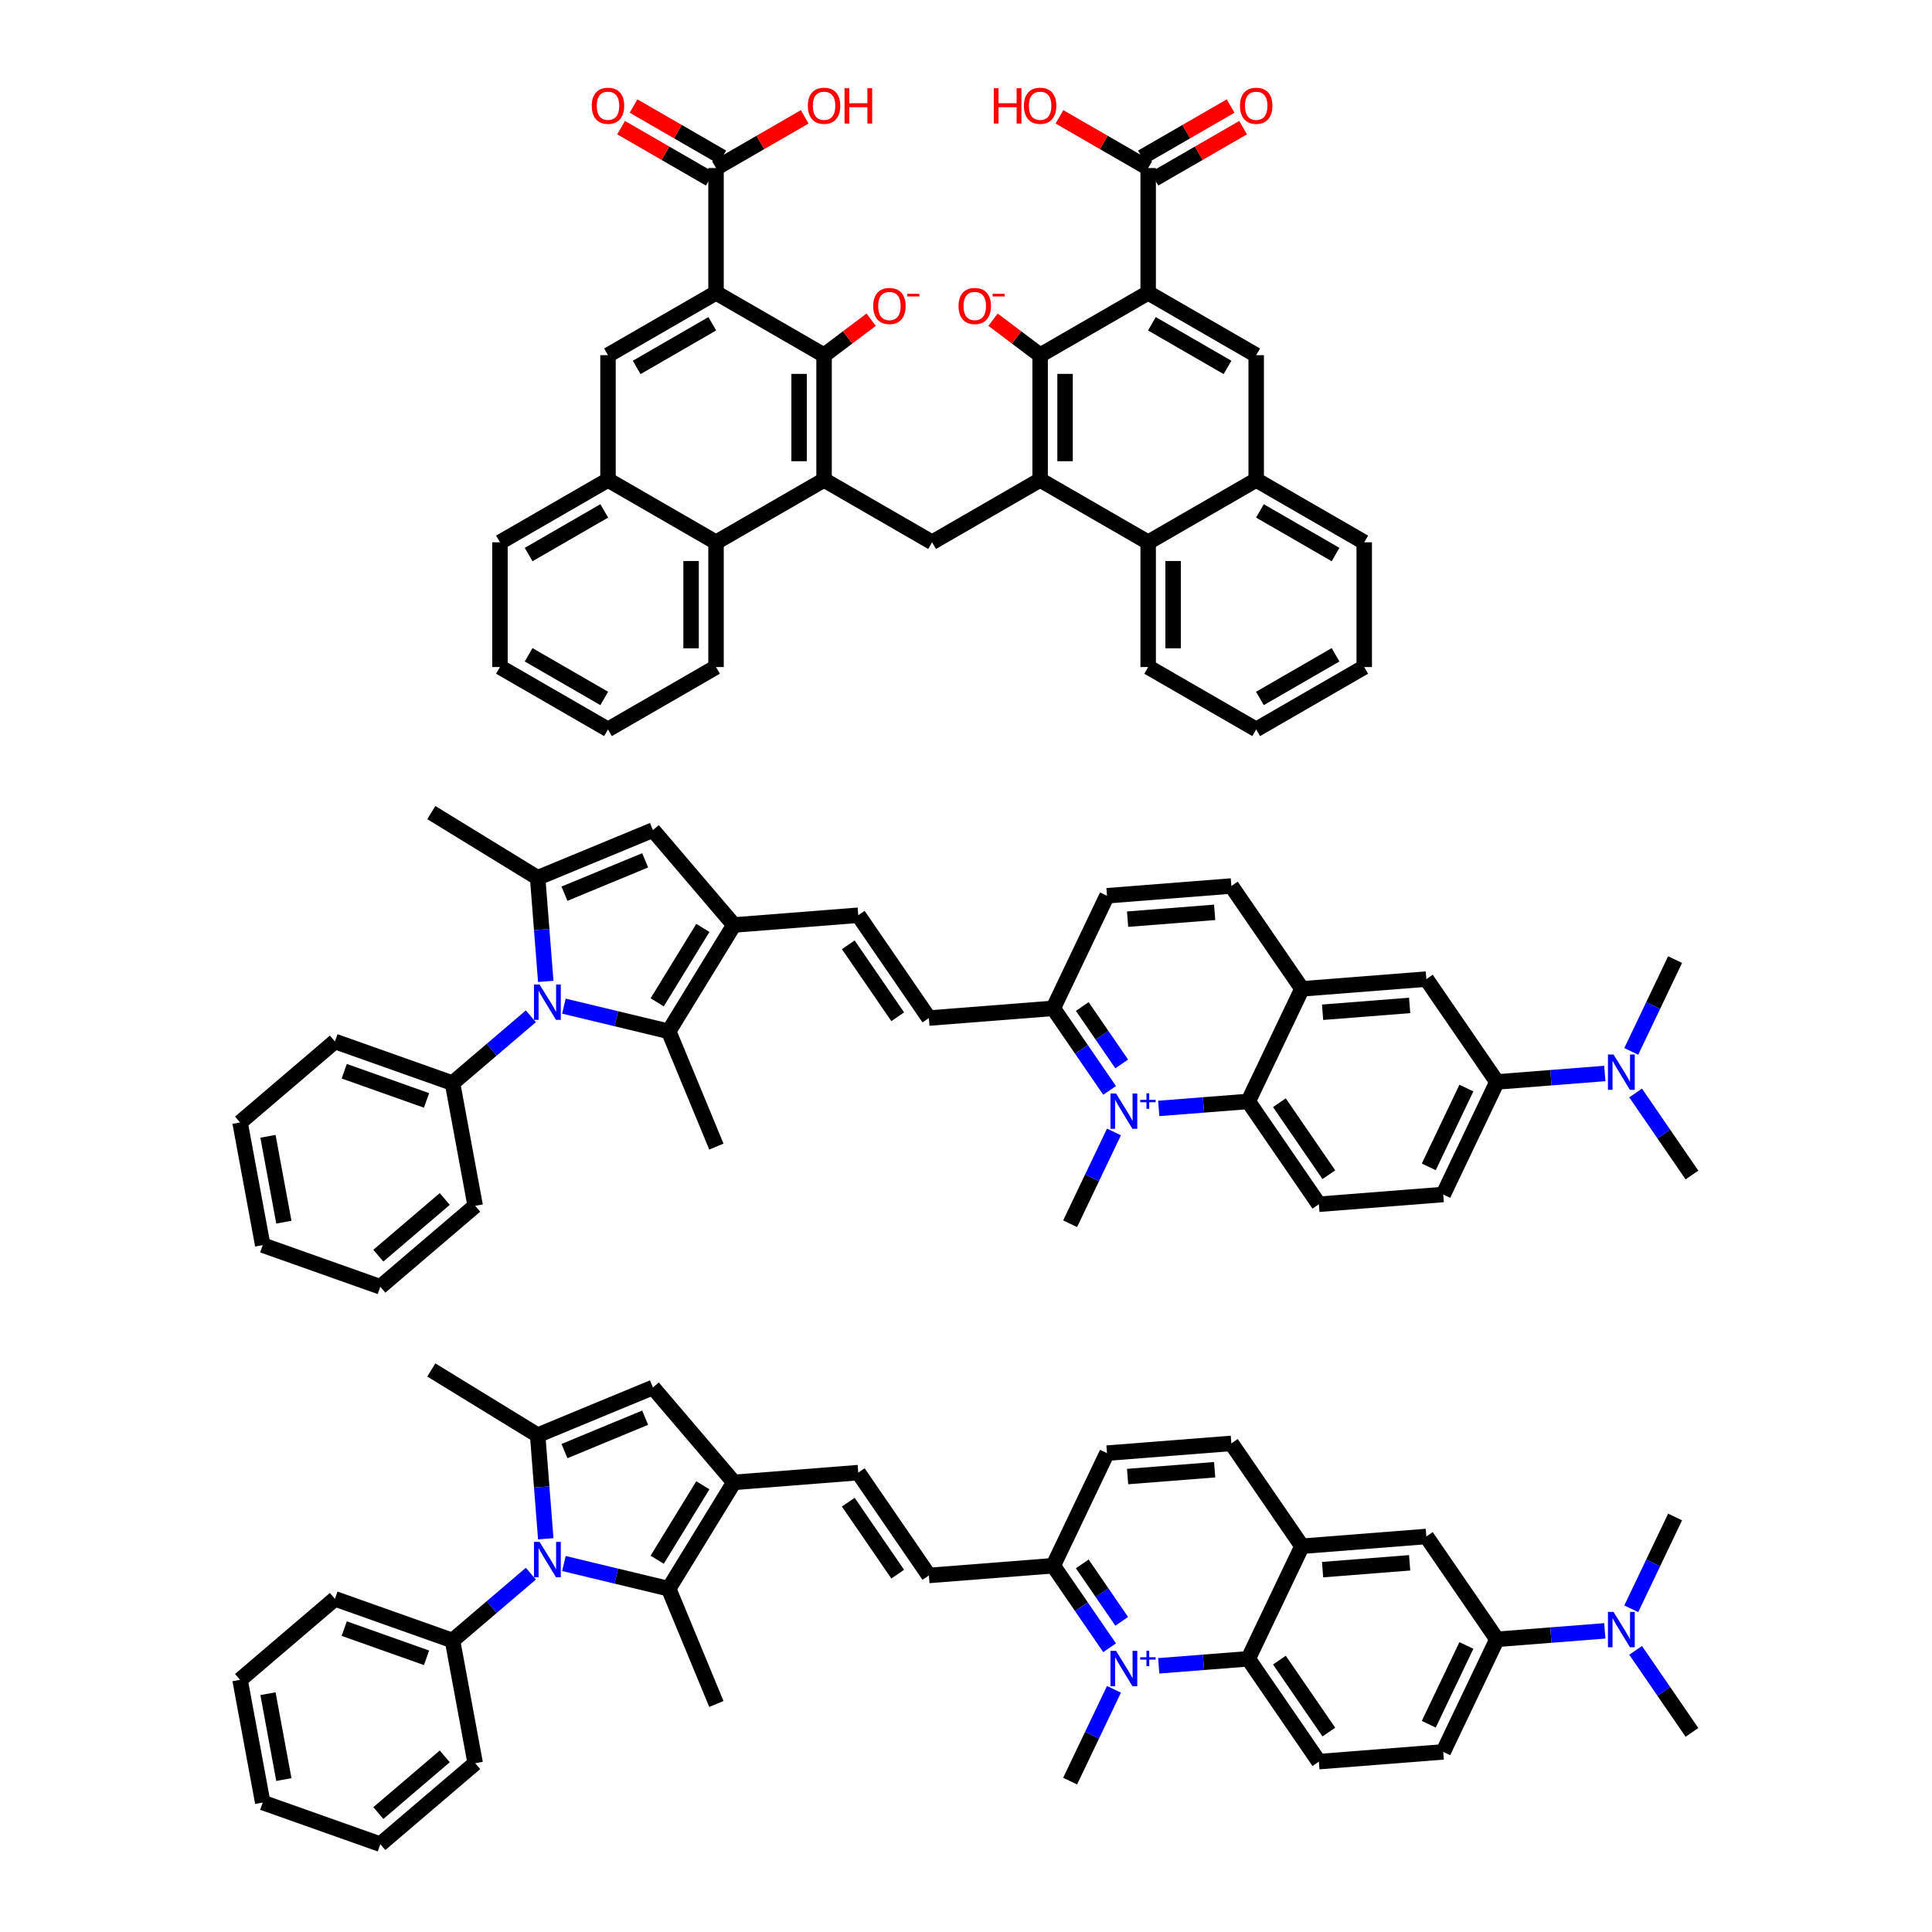 <?xml version='1.0' encoding='iso-8859-1'?>
<svg version='1.1' baseProfile='full'
              xmlns='http://www.w3.org/2000/svg'
                      xmlns:rdkit='http://www.rdkit.org/xml'
                      xmlns:xlink='http://www.w3.org/1999/xlink'
                  xml:space='preserve'
width='250px' height='250px' viewBox='0 0 250 250'>
<!-- END OF HEADER -->
<rect style='opacity:1.0;fill:#FFFFFF;stroke:none' width='250' height='250' x='0' y='0'> </rect>
<path class='bond-0 atom-0 atom-18' d='M 55.811,177.273 L 69.571,185.712' style='fill:none;fill-rule:evenodd;stroke:#000000;stroke-width:2.0px;stroke-linecap:butt;stroke-linejoin:miter;stroke-opacity:1' />
<path class='bond-1 atom-1 atom-19' d='M 92.699,220.494 L 86.527,205.579' style='fill:none;fill-rule:evenodd;stroke:#000000;stroke-width:2.0px;stroke-linecap:butt;stroke-linejoin:miter;stroke-opacity:1' />
<path class='bond-2 atom-2 atom-26' d='M 218.939,224.172 L 215.293,218.863' style='fill:none;fill-rule:evenodd;stroke:#000000;stroke-width:2.0px;stroke-linecap:butt;stroke-linejoin:miter;stroke-opacity:1' />
<path class='bond-2 atom-2 atom-26' d='M 215.293,218.863 L 211.647,213.555' style='fill:none;fill-rule:evenodd;stroke:#0000FF;stroke-width:2.0px;stroke-linecap:butt;stroke-linejoin:miter;stroke-opacity:1' />
<path class='bond-3 atom-3 atom-26' d='M 216.755,196.298 L 213.92,202.237' style='fill:none;fill-rule:evenodd;stroke:#000000;stroke-width:2.0px;stroke-linecap:butt;stroke-linejoin:miter;stroke-opacity:1' />
<path class='bond-3 atom-3 atom-26' d='M 213.92,202.237 L 211.084,208.176' style='fill:none;fill-rule:evenodd;stroke:#0000FF;stroke-width:2.0px;stroke-linecap:butt;stroke-linejoin:miter;stroke-opacity:1' />
<path class='bond-4 atom-4 atom-27' d='M 138.474,230.476 L 141.31,224.537' style='fill:none;fill-rule:evenodd;stroke:#000000;stroke-width:2.0px;stroke-linecap:butt;stroke-linejoin:miter;stroke-opacity:1' />
<path class='bond-4 atom-4 atom-27' d='M 141.31,224.537 L 144.145,218.598' style='fill:none;fill-rule:evenodd;stroke:#0000FF;stroke-width:2.0px;stroke-linecap:butt;stroke-linejoin:miter;stroke-opacity:1' />
<path class='bond-5 atom-5 atom-6' d='M 33.997,233.243 L 31.061,217.37' style='fill:none;fill-rule:evenodd;stroke:#000000;stroke-width:2.0px;stroke-linecap:butt;stroke-linejoin:miter;stroke-opacity:1' />
<path class='bond-5 atom-5 atom-6' d='M 36.731,230.275 L 34.676,219.163' style='fill:none;fill-rule:evenodd;stroke:#000000;stroke-width:2.0px;stroke-linecap:butt;stroke-linejoin:miter;stroke-opacity:1' />
<path class='bond-6 atom-5 atom-7' d='M 33.997,233.243 L 49.212,238.636' style='fill:none;fill-rule:evenodd;stroke:#000000;stroke-width:2.0px;stroke-linecap:butt;stroke-linejoin:miter;stroke-opacity:1' />
<path class='bond-7 atom-6 atom-8' d='M 31.061,217.37 L 43.339,206.89' style='fill:none;fill-rule:evenodd;stroke:#000000;stroke-width:2.0px;stroke-linecap:butt;stroke-linejoin:miter;stroke-opacity:1' />
<path class='bond-8 atom-7 atom-9' d='M 49.212,238.636 L 61.49,228.157' style='fill:none;fill-rule:evenodd;stroke:#000000;stroke-width:2.0px;stroke-linecap:butt;stroke-linejoin:miter;stroke-opacity:1' />
<path class='bond-8 atom-7 atom-9' d='M 48.958,234.609 L 57.552,227.273' style='fill:none;fill-rule:evenodd;stroke:#000000;stroke-width:2.0px;stroke-linecap:butt;stroke-linejoin:miter;stroke-opacity:1' />
<path class='bond-9 atom-8 atom-23' d='M 43.339,206.89 L 58.554,212.284' style='fill:none;fill-rule:evenodd;stroke:#000000;stroke-width:2.0px;stroke-linecap:butt;stroke-linejoin:miter;stroke-opacity:1' />
<path class='bond-9 atom-8 atom-23' d='M 44.543,210.742 L 55.193,214.518' style='fill:none;fill-rule:evenodd;stroke:#000000;stroke-width:2.0px;stroke-linecap:butt;stroke-linejoin:miter;stroke-opacity:1' />
<path class='bond-10 atom-9 atom-23' d='M 61.49,228.157 L 58.554,212.284' style='fill:none;fill-rule:evenodd;stroke:#000000;stroke-width:2.0px;stroke-linecap:butt;stroke-linejoin:miter;stroke-opacity:1' />
<path class='bond-11 atom-10 atom-12' d='M 111.059,190.557 L 120.197,203.863' style='fill:none;fill-rule:evenodd;stroke:#000000;stroke-width:2.0px;stroke-linecap:butt;stroke-linejoin:miter;stroke-opacity:1' />
<path class='bond-11 atom-10 atom-12' d='M 109.768,194.381 L 116.165,203.695' style='fill:none;fill-rule:evenodd;stroke:#000000;stroke-width:2.0px;stroke-linecap:butt;stroke-linejoin:miter;stroke-opacity:1' />
<path class='bond-12 atom-10 atom-20' d='M 111.059,190.557 L 94.966,191.818' style='fill:none;fill-rule:evenodd;stroke:#000000;stroke-width:2.0px;stroke-linecap:butt;stroke-linejoin:miter;stroke-opacity:1' />
<path class='bond-13 atom-11 atom-13' d='M 159.338,186.774 L 143.245,188.035' style='fill:none;fill-rule:evenodd;stroke:#000000;stroke-width:2.0px;stroke-linecap:butt;stroke-linejoin:miter;stroke-opacity:1' />
<path class='bond-13 atom-11 atom-13' d='M 157.176,190.182 L 145.911,191.065' style='fill:none;fill-rule:evenodd;stroke:#000000;stroke-width:2.0px;stroke-linecap:butt;stroke-linejoin:miter;stroke-opacity:1' />
<path class='bond-14 atom-11 atom-21' d='M 159.338,186.774 L 168.476,200.081' style='fill:none;fill-rule:evenodd;stroke:#000000;stroke-width:2.0px;stroke-linecap:butt;stroke-linejoin:miter;stroke-opacity:1' />
<path class='bond-15 atom-12 atom-22' d='M 120.197,203.863 L 136.29,202.603' style='fill:none;fill-rule:evenodd;stroke:#000000;stroke-width:2.0px;stroke-linecap:butt;stroke-linejoin:miter;stroke-opacity:1' />
<path class='bond-16 atom-13 atom-22' d='M 143.245,188.035 L 136.29,202.603' style='fill:none;fill-rule:evenodd;stroke:#000000;stroke-width:2.0px;stroke-linecap:butt;stroke-linejoin:miter;stroke-opacity:1' />
<path class='bond-17 atom-14 atom-15' d='M 186.753,226.693 L 170.66,227.954' style='fill:none;fill-rule:evenodd;stroke:#000000;stroke-width:2.0px;stroke-linecap:butt;stroke-linejoin:miter;stroke-opacity:1' />
<path class='bond-18 atom-14 atom-24' d='M 186.753,226.693 L 193.708,212.126' style='fill:none;fill-rule:evenodd;stroke:#000000;stroke-width:2.0px;stroke-linecap:butt;stroke-linejoin:miter;stroke-opacity:1' />
<path class='bond-18 atom-14 atom-24' d='M 184.883,223.117 L 189.751,212.92' style='fill:none;fill-rule:evenodd;stroke:#000000;stroke-width:2.0px;stroke-linecap:butt;stroke-linejoin:miter;stroke-opacity:1' />
<path class='bond-19 atom-15 atom-25' d='M 170.66,227.954 L 161.522,214.648' style='fill:none;fill-rule:evenodd;stroke:#000000;stroke-width:2.0px;stroke-linecap:butt;stroke-linejoin:miter;stroke-opacity:1' />
<path class='bond-19 atom-15 atom-25' d='M 171.951,224.131 L 165.554,214.816' style='fill:none;fill-rule:evenodd;stroke:#000000;stroke-width:2.0px;stroke-linecap:butt;stroke-linejoin:miter;stroke-opacity:1' />
<path class='bond-20 atom-16 atom-18' d='M 84.487,179.54 L 69.571,185.712' style='fill:none;fill-rule:evenodd;stroke:#000000;stroke-width:2.0px;stroke-linecap:butt;stroke-linejoin:miter;stroke-opacity:1' />
<path class='bond-20 atom-16 atom-18' d='M 83.484,183.449 L 73.043,187.769' style='fill:none;fill-rule:evenodd;stroke:#000000;stroke-width:2.0px;stroke-linecap:butt;stroke-linejoin:miter;stroke-opacity:1' />
<path class='bond-21 atom-16 atom-20' d='M 84.487,179.54 L 94.966,191.818' style='fill:none;fill-rule:evenodd;stroke:#000000;stroke-width:2.0px;stroke-linecap:butt;stroke-linejoin:miter;stroke-opacity:1' />
<path class='bond-22 atom-17 atom-21' d='M 184.569,198.82 L 168.476,200.081' style='fill:none;fill-rule:evenodd;stroke:#000000;stroke-width:2.0px;stroke-linecap:butt;stroke-linejoin:miter;stroke-opacity:1' />
<path class='bond-22 atom-17 atom-21' d='M 182.407,202.227 L 171.142,203.11' style='fill:none;fill-rule:evenodd;stroke:#000000;stroke-width:2.0px;stroke-linecap:butt;stroke-linejoin:miter;stroke-opacity:1' />
<path class='bond-23 atom-17 atom-24' d='M 184.569,198.82 L 193.708,212.126' style='fill:none;fill-rule:evenodd;stroke:#000000;stroke-width:2.0px;stroke-linecap:butt;stroke-linejoin:miter;stroke-opacity:1' />
<path class='bond-24 atom-18 atom-28' d='M 69.571,185.712 L 70.096,192.414' style='fill:none;fill-rule:evenodd;stroke:#000000;stroke-width:2.0px;stroke-linecap:butt;stroke-linejoin:miter;stroke-opacity:1' />
<path class='bond-24 atom-18 atom-28' d='M 70.096,192.414 L 70.621,199.116' style='fill:none;fill-rule:evenodd;stroke:#0000FF;stroke-width:2.0px;stroke-linecap:butt;stroke-linejoin:miter;stroke-opacity:1' />
<path class='bond-25 atom-19 atom-20' d='M 86.527,205.579 L 94.966,191.818' style='fill:none;fill-rule:evenodd;stroke:#000000;stroke-width:2.0px;stroke-linecap:butt;stroke-linejoin:miter;stroke-opacity:1' />
<path class='bond-25 atom-19 atom-20' d='M 85.041,201.827 L 90.948,192.194' style='fill:none;fill-rule:evenodd;stroke:#000000;stroke-width:2.0px;stroke-linecap:butt;stroke-linejoin:miter;stroke-opacity:1' />
<path class='bond-26 atom-19 atom-28' d='M 86.527,205.579 L 79.748,203.949' style='fill:none;fill-rule:evenodd;stroke:#000000;stroke-width:2.0px;stroke-linecap:butt;stroke-linejoin:miter;stroke-opacity:1' />
<path class='bond-26 atom-19 atom-28' d='M 79.748,203.949 L 72.969,202.319' style='fill:none;fill-rule:evenodd;stroke:#0000FF;stroke-width:2.0px;stroke-linecap:butt;stroke-linejoin:miter;stroke-opacity:1' />
<path class='bond-27 atom-21 atom-25' d='M 168.476,200.081 L 161.522,214.648' style='fill:none;fill-rule:evenodd;stroke:#000000;stroke-width:2.0px;stroke-linecap:butt;stroke-linejoin:miter;stroke-opacity:1' />
<path class='bond-28 atom-22 atom-27' d='M 136.29,202.603 L 139.936,207.911' style='fill:none;fill-rule:evenodd;stroke:#000000;stroke-width:2.0px;stroke-linecap:butt;stroke-linejoin:miter;stroke-opacity:1' />
<path class='bond-28 atom-22 atom-27' d='M 139.936,207.911 L 143.582,213.22' style='fill:none;fill-rule:evenodd;stroke:#0000FF;stroke-width:2.0px;stroke-linecap:butt;stroke-linejoin:miter;stroke-opacity:1' />
<path class='bond-28 atom-22 atom-27' d='M 140.045,202.367 L 142.597,206.083' style='fill:none;fill-rule:evenodd;stroke:#000000;stroke-width:2.0px;stroke-linecap:butt;stroke-linejoin:miter;stroke-opacity:1' />
<path class='bond-28 atom-22 atom-27' d='M 142.597,206.083 L 145.149,209.799' style='fill:none;fill-rule:evenodd;stroke:#0000FF;stroke-width:2.0px;stroke-linecap:butt;stroke-linejoin:miter;stroke-opacity:1' />
<path class='bond-29 atom-23 atom-28' d='M 58.554,212.284 L 63.624,207.957' style='fill:none;fill-rule:evenodd;stroke:#000000;stroke-width:2.0px;stroke-linecap:butt;stroke-linejoin:miter;stroke-opacity:1' />
<path class='bond-29 atom-23 atom-28' d='M 63.624,207.957 L 68.695,203.629' style='fill:none;fill-rule:evenodd;stroke:#0000FF;stroke-width:2.0px;stroke-linecap:butt;stroke-linejoin:miter;stroke-opacity:1' />
<path class='bond-30 atom-24 atom-26' d='M 193.708,212.126 L 200.685,211.579' style='fill:none;fill-rule:evenodd;stroke:#000000;stroke-width:2.0px;stroke-linecap:butt;stroke-linejoin:miter;stroke-opacity:1' />
<path class='bond-30 atom-24 atom-26' d='M 200.685,211.579 L 207.663,211.033' style='fill:none;fill-rule:evenodd;stroke:#0000FF;stroke-width:2.0px;stroke-linecap:butt;stroke-linejoin:miter;stroke-opacity:1' />
<path class='bond-31 atom-25 atom-27' d='M 161.522,214.648 L 155.731,215.102' style='fill:none;fill-rule:evenodd;stroke:#000000;stroke-width:2.0px;stroke-linecap:butt;stroke-linejoin:miter;stroke-opacity:1' />
<path class='bond-31 atom-25 atom-27' d='M 155.731,215.102 L 149.94,215.556' style='fill:none;fill-rule:evenodd;stroke:#0000FF;stroke-width:2.0px;stroke-linecap:butt;stroke-linejoin:miter;stroke-opacity:1' />
<path class='bond-32 atom-29 atom-47' d='M 55.811,105.148 L 69.571,113.587' style='fill:none;fill-rule:evenodd;stroke:#000000;stroke-width:2.0px;stroke-linecap:butt;stroke-linejoin:miter;stroke-opacity:1' />
<path class='bond-33 atom-30 atom-48' d='M 92.699,148.369 L 86.527,133.454' style='fill:none;fill-rule:evenodd;stroke:#000000;stroke-width:2.0px;stroke-linecap:butt;stroke-linejoin:miter;stroke-opacity:1' />
<path class='bond-34 atom-31 atom-55' d='M 218.939,152.047 L 215.293,146.738' style='fill:none;fill-rule:evenodd;stroke:#000000;stroke-width:2.0px;stroke-linecap:butt;stroke-linejoin:miter;stroke-opacity:1' />
<path class='bond-34 atom-31 atom-55' d='M 215.293,146.738 L 211.647,141.43' style='fill:none;fill-rule:evenodd;stroke:#0000FF;stroke-width:2.0px;stroke-linecap:butt;stroke-linejoin:miter;stroke-opacity:1' />
<path class='bond-35 atom-32 atom-55' d='M 216.755,124.173 L 213.92,130.112' style='fill:none;fill-rule:evenodd;stroke:#000000;stroke-width:2.0px;stroke-linecap:butt;stroke-linejoin:miter;stroke-opacity:1' />
<path class='bond-35 atom-32 atom-55' d='M 213.92,130.112 L 211.084,136.051' style='fill:none;fill-rule:evenodd;stroke:#0000FF;stroke-width:2.0px;stroke-linecap:butt;stroke-linejoin:miter;stroke-opacity:1' />
<path class='bond-36 atom-33 atom-56' d='M 138.474,158.351 L 141.31,152.412' style='fill:none;fill-rule:evenodd;stroke:#000000;stroke-width:2.0px;stroke-linecap:butt;stroke-linejoin:miter;stroke-opacity:1' />
<path class='bond-36 atom-33 atom-56' d='M 141.31,152.412 L 144.145,146.473' style='fill:none;fill-rule:evenodd;stroke:#0000FF;stroke-width:2.0px;stroke-linecap:butt;stroke-linejoin:miter;stroke-opacity:1' />
<path class='bond-37 atom-34 atom-35' d='M 33.997,161.118 L 31.061,145.245' style='fill:none;fill-rule:evenodd;stroke:#000000;stroke-width:2.0px;stroke-linecap:butt;stroke-linejoin:miter;stroke-opacity:1' />
<path class='bond-37 atom-34 atom-35' d='M 36.731,158.15 L 34.676,147.038' style='fill:none;fill-rule:evenodd;stroke:#000000;stroke-width:2.0px;stroke-linecap:butt;stroke-linejoin:miter;stroke-opacity:1' />
<path class='bond-38 atom-34 atom-36' d='M 33.997,161.118 L 49.212,166.511' style='fill:none;fill-rule:evenodd;stroke:#000000;stroke-width:2.0px;stroke-linecap:butt;stroke-linejoin:miter;stroke-opacity:1' />
<path class='bond-39 atom-35 atom-37' d='M 31.061,145.245 L 43.339,134.765' style='fill:none;fill-rule:evenodd;stroke:#000000;stroke-width:2.0px;stroke-linecap:butt;stroke-linejoin:miter;stroke-opacity:1' />
<path class='bond-40 atom-36 atom-38' d='M 49.212,166.511 L 61.49,156.032' style='fill:none;fill-rule:evenodd;stroke:#000000;stroke-width:2.0px;stroke-linecap:butt;stroke-linejoin:miter;stroke-opacity:1' />
<path class='bond-40 atom-36 atom-38' d='M 48.958,162.484 L 57.552,155.148' style='fill:none;fill-rule:evenodd;stroke:#000000;stroke-width:2.0px;stroke-linecap:butt;stroke-linejoin:miter;stroke-opacity:1' />
<path class='bond-41 atom-37 atom-52' d='M 43.339,134.765 L 58.554,140.159' style='fill:none;fill-rule:evenodd;stroke:#000000;stroke-width:2.0px;stroke-linecap:butt;stroke-linejoin:miter;stroke-opacity:1' />
<path class='bond-41 atom-37 atom-52' d='M 44.543,138.617 L 55.193,142.393' style='fill:none;fill-rule:evenodd;stroke:#000000;stroke-width:2.0px;stroke-linecap:butt;stroke-linejoin:miter;stroke-opacity:1' />
<path class='bond-42 atom-38 atom-52' d='M 61.49,156.032 L 58.554,140.159' style='fill:none;fill-rule:evenodd;stroke:#000000;stroke-width:2.0px;stroke-linecap:butt;stroke-linejoin:miter;stroke-opacity:1' />
<path class='bond-43 atom-39 atom-41' d='M 111.059,118.432 L 120.197,131.738' style='fill:none;fill-rule:evenodd;stroke:#000000;stroke-width:2.0px;stroke-linecap:butt;stroke-linejoin:miter;stroke-opacity:1' />
<path class='bond-43 atom-39 atom-41' d='M 109.768,122.256 L 116.165,131.57' style='fill:none;fill-rule:evenodd;stroke:#000000;stroke-width:2.0px;stroke-linecap:butt;stroke-linejoin:miter;stroke-opacity:1' />
<path class='bond-44 atom-39 atom-49' d='M 111.059,118.432 L 94.966,119.693' style='fill:none;fill-rule:evenodd;stroke:#000000;stroke-width:2.0px;stroke-linecap:butt;stroke-linejoin:miter;stroke-opacity:1' />
<path class='bond-45 atom-40 atom-42' d='M 159.338,114.649 L 143.245,115.91' style='fill:none;fill-rule:evenodd;stroke:#000000;stroke-width:2.0px;stroke-linecap:butt;stroke-linejoin:miter;stroke-opacity:1' />
<path class='bond-45 atom-40 atom-42' d='M 157.176,118.057 L 145.911,118.94' style='fill:none;fill-rule:evenodd;stroke:#000000;stroke-width:2.0px;stroke-linecap:butt;stroke-linejoin:miter;stroke-opacity:1' />
<path class='bond-46 atom-40 atom-50' d='M 159.338,114.649 L 168.476,127.956' style='fill:none;fill-rule:evenodd;stroke:#000000;stroke-width:2.0px;stroke-linecap:butt;stroke-linejoin:miter;stroke-opacity:1' />
<path class='bond-47 atom-41 atom-51' d='M 120.197,131.738 L 136.29,130.478' style='fill:none;fill-rule:evenodd;stroke:#000000;stroke-width:2.0px;stroke-linecap:butt;stroke-linejoin:miter;stroke-opacity:1' />
<path class='bond-48 atom-42 atom-51' d='M 143.245,115.91 L 136.29,130.478' style='fill:none;fill-rule:evenodd;stroke:#000000;stroke-width:2.0px;stroke-linecap:butt;stroke-linejoin:miter;stroke-opacity:1' />
<path class='bond-49 atom-43 atom-44' d='M 186.753,154.568 L 170.66,155.829' style='fill:none;fill-rule:evenodd;stroke:#000000;stroke-width:2.0px;stroke-linecap:butt;stroke-linejoin:miter;stroke-opacity:1' />
<path class='bond-50 atom-43 atom-53' d='M 186.753,154.568 L 193.708,140.001' style='fill:none;fill-rule:evenodd;stroke:#000000;stroke-width:2.0px;stroke-linecap:butt;stroke-linejoin:miter;stroke-opacity:1' />
<path class='bond-50 atom-43 atom-53' d='M 184.883,150.993 L 189.751,140.795' style='fill:none;fill-rule:evenodd;stroke:#000000;stroke-width:2.0px;stroke-linecap:butt;stroke-linejoin:miter;stroke-opacity:1' />
<path class='bond-51 atom-44 atom-54' d='M 170.66,155.829 L 161.522,142.523' style='fill:none;fill-rule:evenodd;stroke:#000000;stroke-width:2.0px;stroke-linecap:butt;stroke-linejoin:miter;stroke-opacity:1' />
<path class='bond-51 atom-44 atom-54' d='M 171.951,152.006 L 165.554,142.691' style='fill:none;fill-rule:evenodd;stroke:#000000;stroke-width:2.0px;stroke-linecap:butt;stroke-linejoin:miter;stroke-opacity:1' />
<path class='bond-52 atom-45 atom-47' d='M 84.487,107.415 L 69.571,113.587' style='fill:none;fill-rule:evenodd;stroke:#000000;stroke-width:2.0px;stroke-linecap:butt;stroke-linejoin:miter;stroke-opacity:1' />
<path class='bond-52 atom-45 atom-47' d='M 83.484,111.324 L 73.043,115.644' style='fill:none;fill-rule:evenodd;stroke:#000000;stroke-width:2.0px;stroke-linecap:butt;stroke-linejoin:miter;stroke-opacity:1' />
<path class='bond-53 atom-45 atom-49' d='M 84.487,107.415 L 94.966,119.693' style='fill:none;fill-rule:evenodd;stroke:#000000;stroke-width:2.0px;stroke-linecap:butt;stroke-linejoin:miter;stroke-opacity:1' />
<path class='bond-54 atom-46 atom-50' d='M 184.569,126.695 L 168.476,127.956' style='fill:none;fill-rule:evenodd;stroke:#000000;stroke-width:2.0px;stroke-linecap:butt;stroke-linejoin:miter;stroke-opacity:1' />
<path class='bond-54 atom-46 atom-50' d='M 182.407,130.102 L 171.142,130.985' style='fill:none;fill-rule:evenodd;stroke:#000000;stroke-width:2.0px;stroke-linecap:butt;stroke-linejoin:miter;stroke-opacity:1' />
<path class='bond-55 atom-46 atom-53' d='M 184.569,126.695 L 193.708,140.001' style='fill:none;fill-rule:evenodd;stroke:#000000;stroke-width:2.0px;stroke-linecap:butt;stroke-linejoin:miter;stroke-opacity:1' />
<path class='bond-56 atom-47 atom-57' d='M 69.571,113.587 L 70.096,120.289' style='fill:none;fill-rule:evenodd;stroke:#000000;stroke-width:2.0px;stroke-linecap:butt;stroke-linejoin:miter;stroke-opacity:1' />
<path class='bond-56 atom-47 atom-57' d='M 70.096,120.289 L 70.621,126.991' style='fill:none;fill-rule:evenodd;stroke:#0000FF;stroke-width:2.0px;stroke-linecap:butt;stroke-linejoin:miter;stroke-opacity:1' />
<path class='bond-57 atom-48 atom-49' d='M 86.527,133.454 L 94.966,119.693' style='fill:none;fill-rule:evenodd;stroke:#000000;stroke-width:2.0px;stroke-linecap:butt;stroke-linejoin:miter;stroke-opacity:1' />
<path class='bond-57 atom-48 atom-49' d='M 85.041,129.702 L 90.948,120.069' style='fill:none;fill-rule:evenodd;stroke:#000000;stroke-width:2.0px;stroke-linecap:butt;stroke-linejoin:miter;stroke-opacity:1' />
<path class='bond-58 atom-48 atom-57' d='M 86.527,133.454 L 79.748,131.824' style='fill:none;fill-rule:evenodd;stroke:#000000;stroke-width:2.0px;stroke-linecap:butt;stroke-linejoin:miter;stroke-opacity:1' />
<path class='bond-58 atom-48 atom-57' d='M 79.748,131.824 L 72.969,130.194' style='fill:none;fill-rule:evenodd;stroke:#0000FF;stroke-width:2.0px;stroke-linecap:butt;stroke-linejoin:miter;stroke-opacity:1' />
<path class='bond-59 atom-50 atom-54' d='M 168.476,127.956 L 161.522,142.523' style='fill:none;fill-rule:evenodd;stroke:#000000;stroke-width:2.0px;stroke-linecap:butt;stroke-linejoin:miter;stroke-opacity:1' />
<path class='bond-60 atom-51 atom-56' d='M 136.29,130.478 L 139.936,135.786' style='fill:none;fill-rule:evenodd;stroke:#000000;stroke-width:2.0px;stroke-linecap:butt;stroke-linejoin:miter;stroke-opacity:1' />
<path class='bond-60 atom-51 atom-56' d='M 139.936,135.786 L 143.582,141.095' style='fill:none;fill-rule:evenodd;stroke:#0000FF;stroke-width:2.0px;stroke-linecap:butt;stroke-linejoin:miter;stroke-opacity:1' />
<path class='bond-60 atom-51 atom-56' d='M 140.045,130.242 L 142.597,133.958' style='fill:none;fill-rule:evenodd;stroke:#000000;stroke-width:2.0px;stroke-linecap:butt;stroke-linejoin:miter;stroke-opacity:1' />
<path class='bond-60 atom-51 atom-56' d='M 142.597,133.958 L 145.149,137.674' style='fill:none;fill-rule:evenodd;stroke:#0000FF;stroke-width:2.0px;stroke-linecap:butt;stroke-linejoin:miter;stroke-opacity:1' />
<path class='bond-61 atom-52 atom-57' d='M 58.554,140.159 L 63.624,135.832' style='fill:none;fill-rule:evenodd;stroke:#000000;stroke-width:2.0px;stroke-linecap:butt;stroke-linejoin:miter;stroke-opacity:1' />
<path class='bond-61 atom-52 atom-57' d='M 63.624,135.832 L 68.695,131.504' style='fill:none;fill-rule:evenodd;stroke:#0000FF;stroke-width:2.0px;stroke-linecap:butt;stroke-linejoin:miter;stroke-opacity:1' />
<path class='bond-62 atom-53 atom-55' d='M 193.708,140.001 L 200.685,139.454' style='fill:none;fill-rule:evenodd;stroke:#000000;stroke-width:2.0px;stroke-linecap:butt;stroke-linejoin:miter;stroke-opacity:1' />
<path class='bond-62 atom-53 atom-55' d='M 200.685,139.454 L 207.663,138.908' style='fill:none;fill-rule:evenodd;stroke:#0000FF;stroke-width:2.0px;stroke-linecap:butt;stroke-linejoin:miter;stroke-opacity:1' />
<path class='bond-63 atom-54 atom-56' d='M 161.522,142.523 L 155.731,142.977' style='fill:none;fill-rule:evenodd;stroke:#000000;stroke-width:2.0px;stroke-linecap:butt;stroke-linejoin:miter;stroke-opacity:1' />
<path class='bond-63 atom-54 atom-56' d='M 155.731,142.977 L 149.94,143.431' style='fill:none;fill-rule:evenodd;stroke:#0000FF;stroke-width:2.0px;stroke-linecap:butt;stroke-linejoin:miter;stroke-opacity:1' />
<path class='bond-64 atom-58 atom-60' d='M 176.531,86.315 L 162.551,94.386' style='fill:none;fill-rule:evenodd;stroke:#000000;stroke-width:2.0px;stroke-linecap:butt;stroke-linejoin:miter;stroke-opacity:1' />
<path class='bond-64 atom-58 atom-60' d='M 172.82,84.73 L 163.034,90.38' style='fill:none;fill-rule:evenodd;stroke:#000000;stroke-width:2.0px;stroke-linecap:butt;stroke-linejoin:miter;stroke-opacity:1' />
<path class='bond-65 atom-58 atom-62' d='M 176.531,86.315 L 176.531,70.173' style='fill:none;fill-rule:evenodd;stroke:#000000;stroke-width:2.0px;stroke-linecap:butt;stroke-linejoin:miter;stroke-opacity:1' />
<path class='bond-66 atom-59 atom-61' d='M 64.694,86.315 L 78.674,94.386' style='fill:none;fill-rule:evenodd;stroke:#000000;stroke-width:2.0px;stroke-linecap:butt;stroke-linejoin:miter;stroke-opacity:1' />
<path class='bond-66 atom-59 atom-61' d='M 68.405,84.73 L 78.191,90.38' style='fill:none;fill-rule:evenodd;stroke:#000000;stroke-width:2.0px;stroke-linecap:butt;stroke-linejoin:miter;stroke-opacity:1' />
<path class='bond-67 atom-59 atom-63' d='M 64.694,86.315 L 64.694,70.173' style='fill:none;fill-rule:evenodd;stroke:#000000;stroke-width:2.0px;stroke-linecap:butt;stroke-linejoin:miter;stroke-opacity:1' />
<path class='bond-68 atom-60 atom-64' d='M 162.551,94.386 L 148.572,86.315' style='fill:none;fill-rule:evenodd;stroke:#000000;stroke-width:2.0px;stroke-linecap:butt;stroke-linejoin:miter;stroke-opacity:1' />
<path class='bond-69 atom-61 atom-65' d='M 78.674,94.386 L 92.653,86.315' style='fill:none;fill-rule:evenodd;stroke:#000000;stroke-width:2.0px;stroke-linecap:butt;stroke-linejoin:miter;stroke-opacity:1' />
<path class='bond-70 atom-62 atom-69' d='M 176.531,70.173 L 162.551,62.102' style='fill:none;fill-rule:evenodd;stroke:#000000;stroke-width:2.0px;stroke-linecap:butt;stroke-linejoin:miter;stroke-opacity:1' />
<path class='bond-70 atom-62 atom-69' d='M 172.82,71.758 L 163.034,66.109' style='fill:none;fill-rule:evenodd;stroke:#000000;stroke-width:2.0px;stroke-linecap:butt;stroke-linejoin:miter;stroke-opacity:1' />
<path class='bond-71 atom-63 atom-70' d='M 64.694,70.173 L 78.674,62.102' style='fill:none;fill-rule:evenodd;stroke:#000000;stroke-width:2.0px;stroke-linecap:butt;stroke-linejoin:miter;stroke-opacity:1' />
<path class='bond-71 atom-63 atom-70' d='M 68.405,71.758 L 78.191,66.109' style='fill:none;fill-rule:evenodd;stroke:#000000;stroke-width:2.0px;stroke-linecap:butt;stroke-linejoin:miter;stroke-opacity:1' />
<path class='bond-72 atom-64 atom-71' d='M 148.572,86.315 L 148.572,70.173' style='fill:none;fill-rule:evenodd;stroke:#000000;stroke-width:2.0px;stroke-linecap:butt;stroke-linejoin:miter;stroke-opacity:1' />
<path class='bond-72 atom-64 atom-71' d='M 151.8,83.894 L 151.8,72.594' style='fill:none;fill-rule:evenodd;stroke:#000000;stroke-width:2.0px;stroke-linecap:butt;stroke-linejoin:miter;stroke-opacity:1' />
<path class='bond-73 atom-65 atom-72' d='M 92.653,86.315 L 92.653,70.173' style='fill:none;fill-rule:evenodd;stroke:#000000;stroke-width:2.0px;stroke-linecap:butt;stroke-linejoin:miter;stroke-opacity:1' />
<path class='bond-73 atom-65 atom-72' d='M 89.425,83.894 L 89.425,72.594' style='fill:none;fill-rule:evenodd;stroke:#000000;stroke-width:2.0px;stroke-linecap:butt;stroke-linejoin:miter;stroke-opacity:1' />
<path class='bond-74 atom-66 atom-69' d='M 162.551,45.96 L 162.551,62.102' style='fill:none;fill-rule:evenodd;stroke:#000000;stroke-width:2.0px;stroke-linecap:butt;stroke-linejoin:miter;stroke-opacity:1' />
<path class='bond-75 atom-66 atom-75' d='M 162.551,45.96 L 148.572,37.889' style='fill:none;fill-rule:evenodd;stroke:#000000;stroke-width:2.0px;stroke-linecap:butt;stroke-linejoin:miter;stroke-opacity:1' />
<path class='bond-75 atom-66 atom-75' d='M 158.84,47.545 L 149.054,41.895' style='fill:none;fill-rule:evenodd;stroke:#000000;stroke-width:2.0px;stroke-linecap:butt;stroke-linejoin:miter;stroke-opacity:1' />
<path class='bond-76 atom-67 atom-70' d='M 78.674,45.96 L 78.674,62.102' style='fill:none;fill-rule:evenodd;stroke:#000000;stroke-width:2.0px;stroke-linecap:butt;stroke-linejoin:miter;stroke-opacity:1' />
<path class='bond-77 atom-67 atom-76' d='M 78.674,45.96 L 92.653,37.889' style='fill:none;fill-rule:evenodd;stroke:#000000;stroke-width:2.0px;stroke-linecap:butt;stroke-linejoin:miter;stroke-opacity:1' />
<path class='bond-77 atom-67 atom-76' d='M 82.385,47.545 L 92.171,41.895' style='fill:none;fill-rule:evenodd;stroke:#000000;stroke-width:2.0px;stroke-linecap:butt;stroke-linejoin:miter;stroke-opacity:1' />
<path class='bond-78 atom-68 atom-73' d='M 120.612,70.173 L 134.592,62.102' style='fill:none;fill-rule:evenodd;stroke:#000000;stroke-width:2.0px;stroke-linecap:butt;stroke-linejoin:miter;stroke-opacity:1' />
<path class='bond-79 atom-68 atom-74' d='M 120.612,70.173 L 106.633,62.102' style='fill:none;fill-rule:evenodd;stroke:#000000;stroke-width:2.0px;stroke-linecap:butt;stroke-linejoin:miter;stroke-opacity:1' />
<path class='bond-80 atom-69 atom-71' d='M 162.551,62.102 L 148.572,70.173' style='fill:none;fill-rule:evenodd;stroke:#000000;stroke-width:2.0px;stroke-linecap:butt;stroke-linejoin:miter;stroke-opacity:1' />
<path class='bond-81 atom-70 atom-72' d='M 78.674,62.102 L 92.653,70.173' style='fill:none;fill-rule:evenodd;stroke:#000000;stroke-width:2.0px;stroke-linecap:butt;stroke-linejoin:miter;stroke-opacity:1' />
<path class='bond-82 atom-71 atom-73' d='M 148.572,70.173 L 134.592,62.102' style='fill:none;fill-rule:evenodd;stroke:#000000;stroke-width:2.0px;stroke-linecap:butt;stroke-linejoin:miter;stroke-opacity:1' />
<path class='bond-83 atom-72 atom-74' d='M 92.653,70.173 L 106.633,62.102' style='fill:none;fill-rule:evenodd;stroke:#000000;stroke-width:2.0px;stroke-linecap:butt;stroke-linejoin:miter;stroke-opacity:1' />
<path class='bond-84 atom-73 atom-77' d='M 134.592,62.102 L 134.592,45.96' style='fill:none;fill-rule:evenodd;stroke:#000000;stroke-width:2.0px;stroke-linecap:butt;stroke-linejoin:miter;stroke-opacity:1' />
<path class='bond-84 atom-73 atom-77' d='M 137.82,59.681 L 137.82,48.381' style='fill:none;fill-rule:evenodd;stroke:#000000;stroke-width:2.0px;stroke-linecap:butt;stroke-linejoin:miter;stroke-opacity:1' />
<path class='bond-85 atom-74 atom-78' d='M 106.633,62.102 L 106.633,45.96' style='fill:none;fill-rule:evenodd;stroke:#000000;stroke-width:2.0px;stroke-linecap:butt;stroke-linejoin:miter;stroke-opacity:1' />
<path class='bond-85 atom-74 atom-78' d='M 103.404,59.681 L 103.404,48.381' style='fill:none;fill-rule:evenodd;stroke:#000000;stroke-width:2.0px;stroke-linecap:butt;stroke-linejoin:miter;stroke-opacity:1' />
<path class='bond-86 atom-75 atom-77' d='M 148.572,37.889 L 134.592,45.96' style='fill:none;fill-rule:evenodd;stroke:#000000;stroke-width:2.0px;stroke-linecap:butt;stroke-linejoin:miter;stroke-opacity:1' />
<path class='bond-87 atom-75 atom-79' d='M 148.572,37.889 L 148.572,21.746' style='fill:none;fill-rule:evenodd;stroke:#000000;stroke-width:2.0px;stroke-linecap:butt;stroke-linejoin:miter;stroke-opacity:1' />
<path class='bond-88 atom-76 atom-78' d='M 92.653,37.889 L 106.633,45.96' style='fill:none;fill-rule:evenodd;stroke:#000000;stroke-width:2.0px;stroke-linecap:butt;stroke-linejoin:miter;stroke-opacity:1' />
<path class='bond-89 atom-76 atom-80' d='M 92.653,37.889 L 92.653,21.746' style='fill:none;fill-rule:evenodd;stroke:#000000;stroke-width:2.0px;stroke-linecap:butt;stroke-linejoin:miter;stroke-opacity:1' />
<path class='bond-90 atom-77 atom-81' d='M 134.592,45.96 L 131.545,43.663' style='fill:none;fill-rule:evenodd;stroke:#000000;stroke-width:2.0px;stroke-linecap:butt;stroke-linejoin:miter;stroke-opacity:1' />
<path class='bond-90 atom-77 atom-81' d='M 131.545,43.663 L 128.497,41.367' style='fill:none;fill-rule:evenodd;stroke:#FF0000;stroke-width:2.0px;stroke-linecap:butt;stroke-linejoin:miter;stroke-opacity:1' />
<path class='bond-91 atom-78 atom-82' d='M 106.633,45.96 L 109.68,43.663' style='fill:none;fill-rule:evenodd;stroke:#000000;stroke-width:2.0px;stroke-linecap:butt;stroke-linejoin:miter;stroke-opacity:1' />
<path class='bond-91 atom-78 atom-82' d='M 109.68,43.663 L 112.728,41.367' style='fill:none;fill-rule:evenodd;stroke:#FF0000;stroke-width:2.0px;stroke-linecap:butt;stroke-linejoin:miter;stroke-opacity:1' />
<path class='bond-92 atom-79 atom-83' d='M 149.379,23.144 L 155.118,19.831' style='fill:none;fill-rule:evenodd;stroke:#000000;stroke-width:2.0px;stroke-linecap:butt;stroke-linejoin:miter;stroke-opacity:1' />
<path class='bond-92 atom-79 atom-83' d='M 155.118,19.831 L 160.856,16.518' style='fill:none;fill-rule:evenodd;stroke:#FF0000;stroke-width:2.0px;stroke-linecap:butt;stroke-linejoin:miter;stroke-opacity:1' />
<path class='bond-92 atom-79 atom-83' d='M 147.765,20.348 L 153.503,17.035' style='fill:none;fill-rule:evenodd;stroke:#000000;stroke-width:2.0px;stroke-linecap:butt;stroke-linejoin:miter;stroke-opacity:1' />
<path class='bond-92 atom-79 atom-83' d='M 153.503,17.035 L 159.242,13.722' style='fill:none;fill-rule:evenodd;stroke:#FF0000;stroke-width:2.0px;stroke-linecap:butt;stroke-linejoin:miter;stroke-opacity:1' />
<path class='bond-93 atom-79 atom-84' d='M 148.572,21.746 L 142.833,18.433' style='fill:none;fill-rule:evenodd;stroke:#000000;stroke-width:2.0px;stroke-linecap:butt;stroke-linejoin:miter;stroke-opacity:1' />
<path class='bond-93 atom-79 atom-84' d='M 142.833,18.433 L 137.094,15.12' style='fill:none;fill-rule:evenodd;stroke:#FF0000;stroke-width:2.0px;stroke-linecap:butt;stroke-linejoin:miter;stroke-opacity:1' />
<path class='bond-94 atom-80 atom-85' d='M 93.46,20.348 L 87.722,17.035' style='fill:none;fill-rule:evenodd;stroke:#000000;stroke-width:2.0px;stroke-linecap:butt;stroke-linejoin:miter;stroke-opacity:1' />
<path class='bond-94 atom-80 atom-85' d='M 87.722,17.035 L 81.983,13.722' style='fill:none;fill-rule:evenodd;stroke:#FF0000;stroke-width:2.0px;stroke-linecap:butt;stroke-linejoin:miter;stroke-opacity:1' />
<path class='bond-94 atom-80 atom-85' d='M 91.846,23.144 L 86.107,19.831' style='fill:none;fill-rule:evenodd;stroke:#000000;stroke-width:2.0px;stroke-linecap:butt;stroke-linejoin:miter;stroke-opacity:1' />
<path class='bond-94 atom-80 atom-85' d='M 86.107,19.831 L 80.369,16.518' style='fill:none;fill-rule:evenodd;stroke:#FF0000;stroke-width:2.0px;stroke-linecap:butt;stroke-linejoin:miter;stroke-opacity:1' />
<path class='bond-95 atom-80 atom-86' d='M 92.653,21.746 L 98.392,18.433' style='fill:none;fill-rule:evenodd;stroke:#000000;stroke-width:2.0px;stroke-linecap:butt;stroke-linejoin:miter;stroke-opacity:1' />
<path class='bond-95 atom-80 atom-86' d='M 98.392,18.433 L 104.131,15.12' style='fill:none;fill-rule:evenodd;stroke:#FF0000;stroke-width:2.0px;stroke-linecap:butt;stroke-linejoin:miter;stroke-opacity:1' />
<path  class='atom-26' d='M 208.79 208.579
L 210.288 211.001
Q 210.436 211.24, 210.675 211.672
Q 210.914 212.105, 210.927 212.131
L 210.927 208.579
L 211.534 208.579
L 211.534 213.151
L 210.908 213.151
L 209.3 210.504
Q 209.113 210.194, 208.913 209.839
Q 208.719 209.483, 208.661 209.374
L 208.661 213.151
L 208.067 213.151
L 208.067 208.579
L 208.79 208.579
' fill='#0000FF'/>
<path  class='atom-27' d='M 144.418 213.623
L 145.916 216.045
Q 146.065 216.283, 146.304 216.716
Q 146.543 217.149, 146.556 217.174
L 146.556 213.623
L 147.162 213.623
L 147.162 218.195
L 146.536 218.195
L 144.928 215.547
Q 144.741 215.237, 144.541 214.882
Q 144.347 214.527, 144.289 214.417
L 144.289 218.195
L 143.695 218.195
L 143.695 213.623
L 144.418 213.623
' fill='#0000FF'/>
<path  class='atom-27' d='M 147.546 214.447
L 148.351 214.447
L 148.351 213.599
L 148.709 213.599
L 148.709 214.447
L 149.536 214.447
L 149.536 214.754
L 148.709 214.754
L 148.709 215.606
L 148.351 215.606
L 148.351 214.754
L 147.546 214.754
L 147.546 214.447
' fill='#0000FF'/>
<path  class='atom-28' d='M 69.822 199.519
L 71.32 201.94
Q 71.468 202.179, 71.707 202.612
Q 71.946 203.045, 71.959 203.07
L 71.959 199.519
L 72.566 199.519
L 72.566 204.091
L 71.939 204.091
L 70.332 201.443
Q 70.144 201.133, 69.944 200.778
Q 69.751 200.423, 69.692 200.313
L 69.692 204.091
L 69.098 204.091
L 69.098 199.519
L 69.822 199.519
' fill='#0000FF'/>
<path  class='atom-55' d='M 208.79 136.454
L 210.288 138.876
Q 210.436 139.115, 210.675 139.547
Q 210.914 139.98, 210.927 140.006
L 210.927 136.454
L 211.534 136.454
L 211.534 141.026
L 210.908 141.026
L 209.3 138.379
Q 209.113 138.069, 208.913 137.714
Q 208.719 137.358, 208.661 137.249
L 208.661 141.026
L 208.067 141.026
L 208.067 136.454
L 208.79 136.454
' fill='#0000FF'/>
<path  class='atom-56' d='M 144.418 141.498
L 145.916 143.92
Q 146.065 144.158, 146.304 144.591
Q 146.543 145.024, 146.556 145.05
L 146.556 141.498
L 147.162 141.498
L 147.162 146.07
L 146.536 146.07
L 144.928 143.422
Q 144.741 143.112, 144.541 142.757
Q 144.347 142.402, 144.289 142.292
L 144.289 146.07
L 143.695 146.07
L 143.695 141.498
L 144.418 141.498
' fill='#0000FF'/>
<path  class='atom-56' d='M 147.546 142.322
L 148.351 142.322
L 148.351 141.474
L 148.709 141.474
L 148.709 142.322
L 149.536 142.322
L 149.536 142.629
L 148.709 142.629
L 148.709 143.481
L 148.351 143.481
L 148.351 142.629
L 147.546 142.629
L 147.546 142.322
' fill='#0000FF'/>
<path  class='atom-57' d='M 69.822 127.394
L 71.32 129.815
Q 71.468 130.054, 71.707 130.487
Q 71.946 130.92, 71.959 130.945
L 71.959 127.394
L 72.566 127.394
L 72.566 131.966
L 71.939 131.966
L 70.332 129.318
Q 70.144 129.008, 69.944 128.653
Q 69.751 128.298, 69.692 128.188
L 69.692 131.966
L 69.098 131.966
L 69.098 127.394
L 69.822 127.394
' fill='#0000FF'/>
<path  class='atom-81' d='M 124.035 39.599
Q 124.035 38.501, 124.578 37.888
Q 125.12 37.274, 126.134 37.274
Q 127.148 37.274, 127.69 37.888
Q 128.232 38.501, 128.232 39.599
Q 128.232 40.709, 127.684 41.342
Q 127.135 41.968, 126.134 41.968
Q 125.127 41.968, 124.578 41.342
Q 124.035 40.716, 124.035 39.599
M 126.134 41.452
Q 126.831 41.452, 127.206 40.987
Q 127.587 40.516, 127.587 39.599
Q 127.587 38.701, 127.206 38.249
Q 126.831 37.791, 126.134 37.791
Q 125.437 37.791, 125.056 38.243
Q 124.681 38.695, 124.681 39.599
Q 124.681 40.522, 125.056 40.987
Q 125.437 41.452, 126.134 41.452
' fill='#FF0000'/>
<path  class='atom-81' d='M 128.445 38.02
L 130.009 38.02
L 130.009 38.361
L 128.445 38.361
L 128.445 38.02
' fill='#FF0000'/>
<path  class='atom-82' d='M 112.992 39.599
Q 112.992 38.501, 113.535 37.888
Q 114.077 37.274, 115.091 37.274
Q 116.105 37.274, 116.647 37.888
Q 117.189 38.501, 117.189 39.599
Q 117.189 40.709, 116.641 41.342
Q 116.092 41.968, 115.091 41.968
Q 114.084 41.968, 113.535 41.342
Q 112.992 40.716, 112.992 39.599
M 115.091 41.452
Q 115.788 41.452, 116.163 40.987
Q 116.544 40.516, 116.544 39.599
Q 116.544 38.701, 116.163 38.249
Q 115.788 37.791, 115.091 37.791
Q 114.394 37.791, 114.013 38.243
Q 113.638 38.695, 113.638 39.599
Q 113.638 40.522, 114.013 40.987
Q 114.394 41.452, 115.091 41.452
' fill='#FF0000'/>
<path  class='atom-82' d='M 117.403 38.02
L 118.967 38.02
L 118.967 38.361
L 117.403 38.361
L 117.403 38.02
' fill='#FF0000'/>
<path  class='atom-83' d='M 160.453 13.688
Q 160.453 12.59, 160.995 11.977
Q 161.537 11.364, 162.551 11.364
Q 163.565 11.364, 164.107 11.977
Q 164.65 12.59, 164.65 13.688
Q 164.65 14.799, 164.101 15.431
Q 163.552 16.058, 162.551 16.058
Q 161.544 16.058, 160.995 15.431
Q 160.453 14.805, 160.453 13.688
M 162.551 15.541
Q 163.249 15.541, 163.623 15.076
Q 164.004 14.605, 164.004 13.688
Q 164.004 12.791, 163.623 12.339
Q 163.249 11.88, 162.551 11.88
Q 161.854 11.88, 161.473 12.332
Q 161.098 12.784, 161.098 13.688
Q 161.098 14.611, 161.473 15.076
Q 161.854 15.541, 162.551 15.541
' fill='#FF0000'/>
<path  class='atom-84' d='M 128.594 11.415
L 129.213 11.415
L 129.213 13.359
L 131.551 13.359
L 131.551 11.415
L 132.171 11.415
L 132.171 15.987
L 131.551 15.987
L 131.551 13.875
L 129.213 13.875
L 129.213 15.987
L 128.594 15.987
L 128.594 11.415
' fill='#FF0000'/>
<path  class='atom-84' d='M 132.494 13.688
Q 132.494 12.59, 133.036 11.977
Q 133.578 11.364, 134.592 11.364
Q 135.606 11.364, 136.148 11.977
Q 136.691 12.59, 136.691 13.688
Q 136.691 14.799, 136.142 15.431
Q 135.593 16.058, 134.592 16.058
Q 133.585 16.058, 133.036 15.431
Q 132.494 14.805, 132.494 13.688
M 134.592 15.541
Q 135.289 15.541, 135.664 15.076
Q 136.045 14.605, 136.045 13.688
Q 136.045 12.791, 135.664 12.339
Q 135.289 11.88, 134.592 11.88
Q 133.895 11.88, 133.514 12.332
Q 133.139 12.784, 133.139 13.688
Q 133.139 14.611, 133.514 15.076
Q 133.895 15.541, 134.592 15.541
' fill='#FF0000'/>
<path  class='atom-85' d='M 76.575 13.688
Q 76.575 12.59, 77.118 11.977
Q 77.66 11.364, 78.674 11.364
Q 79.687 11.364, 80.23 11.977
Q 80.772 12.59, 80.772 13.688
Q 80.772 14.799, 80.223 15.431
Q 79.674 16.058, 78.674 16.058
Q 77.666 16.058, 77.118 15.431
Q 76.575 14.805, 76.575 13.688
M 78.674 15.541
Q 79.371 15.541, 79.746 15.076
Q 80.126 14.605, 80.126 13.688
Q 80.126 12.791, 79.746 12.339
Q 79.371 11.88, 78.674 11.88
Q 77.976 11.88, 77.595 12.332
Q 77.221 12.784, 77.221 13.688
Q 77.221 14.611, 77.595 15.076
Q 77.976 15.541, 78.674 15.541
' fill='#FF0000'/>
<path  class='atom-86' d='M 104.534 13.688
Q 104.534 12.59, 105.077 11.977
Q 105.619 11.364, 106.633 11.364
Q 107.647 11.364, 108.189 11.977
Q 108.731 12.59, 108.731 13.688
Q 108.731 14.799, 108.183 15.431
Q 107.634 16.058, 106.633 16.058
Q 105.626 16.058, 105.077 15.431
Q 104.534 14.805, 104.534 13.688
M 106.633 15.541
Q 107.33 15.541, 107.705 15.076
Q 108.086 14.605, 108.086 13.688
Q 108.086 12.791, 107.705 12.339
Q 107.33 11.88, 106.633 11.88
Q 105.936 11.88, 105.555 12.332
Q 105.18 12.784, 105.18 13.688
Q 105.18 14.611, 105.555 15.076
Q 105.936 15.541, 106.633 15.541
' fill='#FF0000'/>
<path  class='atom-86' d='M 109.28 11.415
L 109.9 11.415
L 109.9 13.359
L 112.237 13.359
L 112.237 11.415
L 112.857 11.415
L 112.857 15.987
L 112.237 15.987
L 112.237 13.875
L 109.9 13.875
L 109.9 15.987
L 109.28 15.987
L 109.28 11.415
' fill='#FF0000'/>
</svg>
